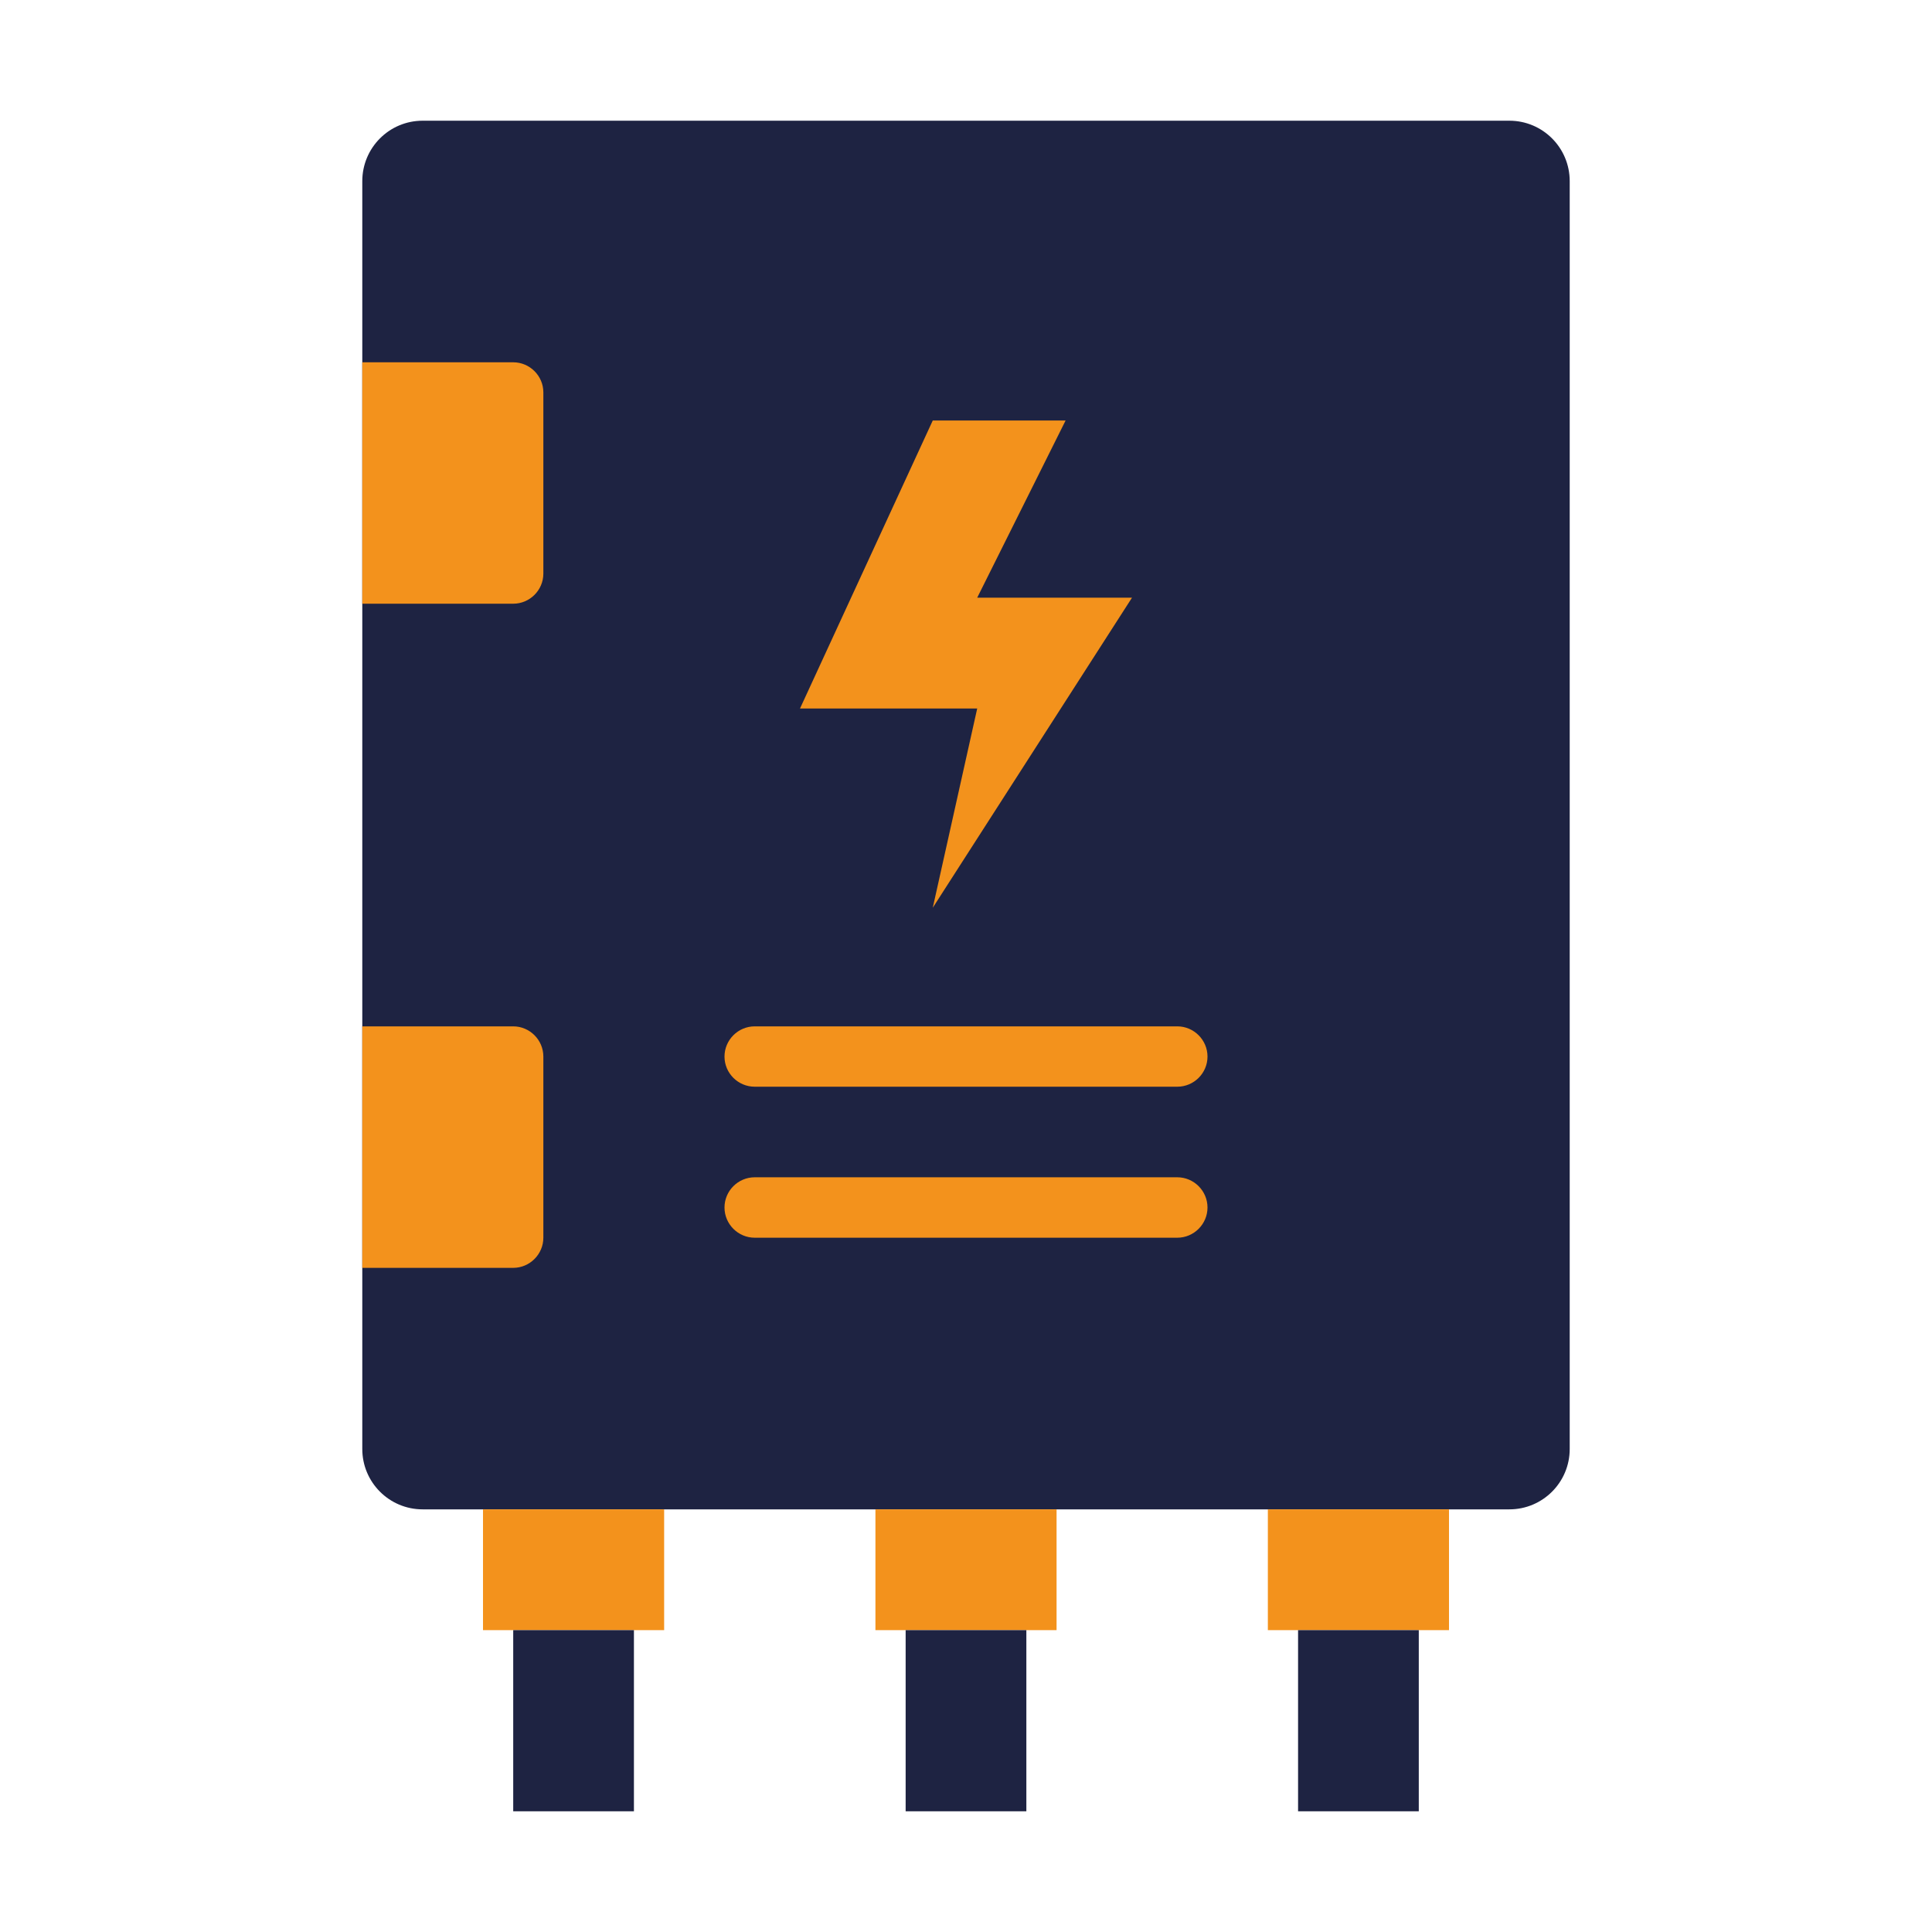 <svg width="25" height="25" viewBox="0 0 25 25" fill="none" xmlns="http://www.w3.org/2000/svg">
<path d="M19.531 1.562H5.469C5.037 1.562 4.688 1.912 4.688 2.344V18.75C4.688 19.181 5.037 19.531 5.469 19.531H19.531C19.963 19.531 20.312 19.181 20.312 18.75V2.344C20.312 1.912 19.963 1.562 19.531 1.562Z" fill="#1E2342"/>
<path d="M18.75 3.125V17.969H6.25V3.125H18.75Z" fill="#1E2342"/>
<path d="M4.688 4.688H6.641C6.855 4.688 7.031 4.863 7.031 5.078V7.422C7.031 7.637 6.855 7.812 6.641 7.812H4.688V4.688Z" fill="#F3921C"/>
<path d="M4.688 13.281H6.641C6.855 13.281 7.031 13.457 7.031 13.672V16.016C7.031 16.23 6.855 16.406 6.641 16.406H4.688V13.281Z" fill="#F3921C"/>
<path d="M14.648 7.734L12.07 11.746L12.645 9.168H10.352L12.07 5.441H13.789L12.645 7.734H14.648Z" fill="#F3921C"/>
<path d="M15.234 14.062H9.766C9.551 14.062 9.375 13.887 9.375 13.672C9.375 13.457 9.551 13.281 9.766 13.281H15.234C15.449 13.281 15.625 13.457 15.625 13.672C15.625 13.887 15.449 14.062 15.234 14.062Z" fill="#F3921C"/>
<path d="M15.234 16.016H9.766C9.551 16.016 9.375 15.84 9.375 15.625C9.375 15.41 9.551 15.234 9.766 15.234H15.234C15.449 15.234 15.625 15.41 15.625 15.625C15.625 15.84 15.449 16.016 15.234 16.016Z" fill="#F3921C"/>
<path d="M11.328 19.531H13.672V21.094H11.328V19.531Z" fill="#F3921C"/>
<path d="M11.719 23.438V21.094H13.281V23.438" fill="#1E2342"/>
<path d="M16.406 19.531H18.75V21.094H16.406V19.531Z" fill="#F3921C"/>
<path d="M16.797 23.438V21.094H18.359V23.438" fill="#1E2342"/>
<path d="M8.594 21.094H6.25V19.531H8.594V21.094Z" fill="#F3921C"/>
<path d="M8.203 23.438V21.094H6.641V23.438" fill="#1E2342"/>
</svg>
